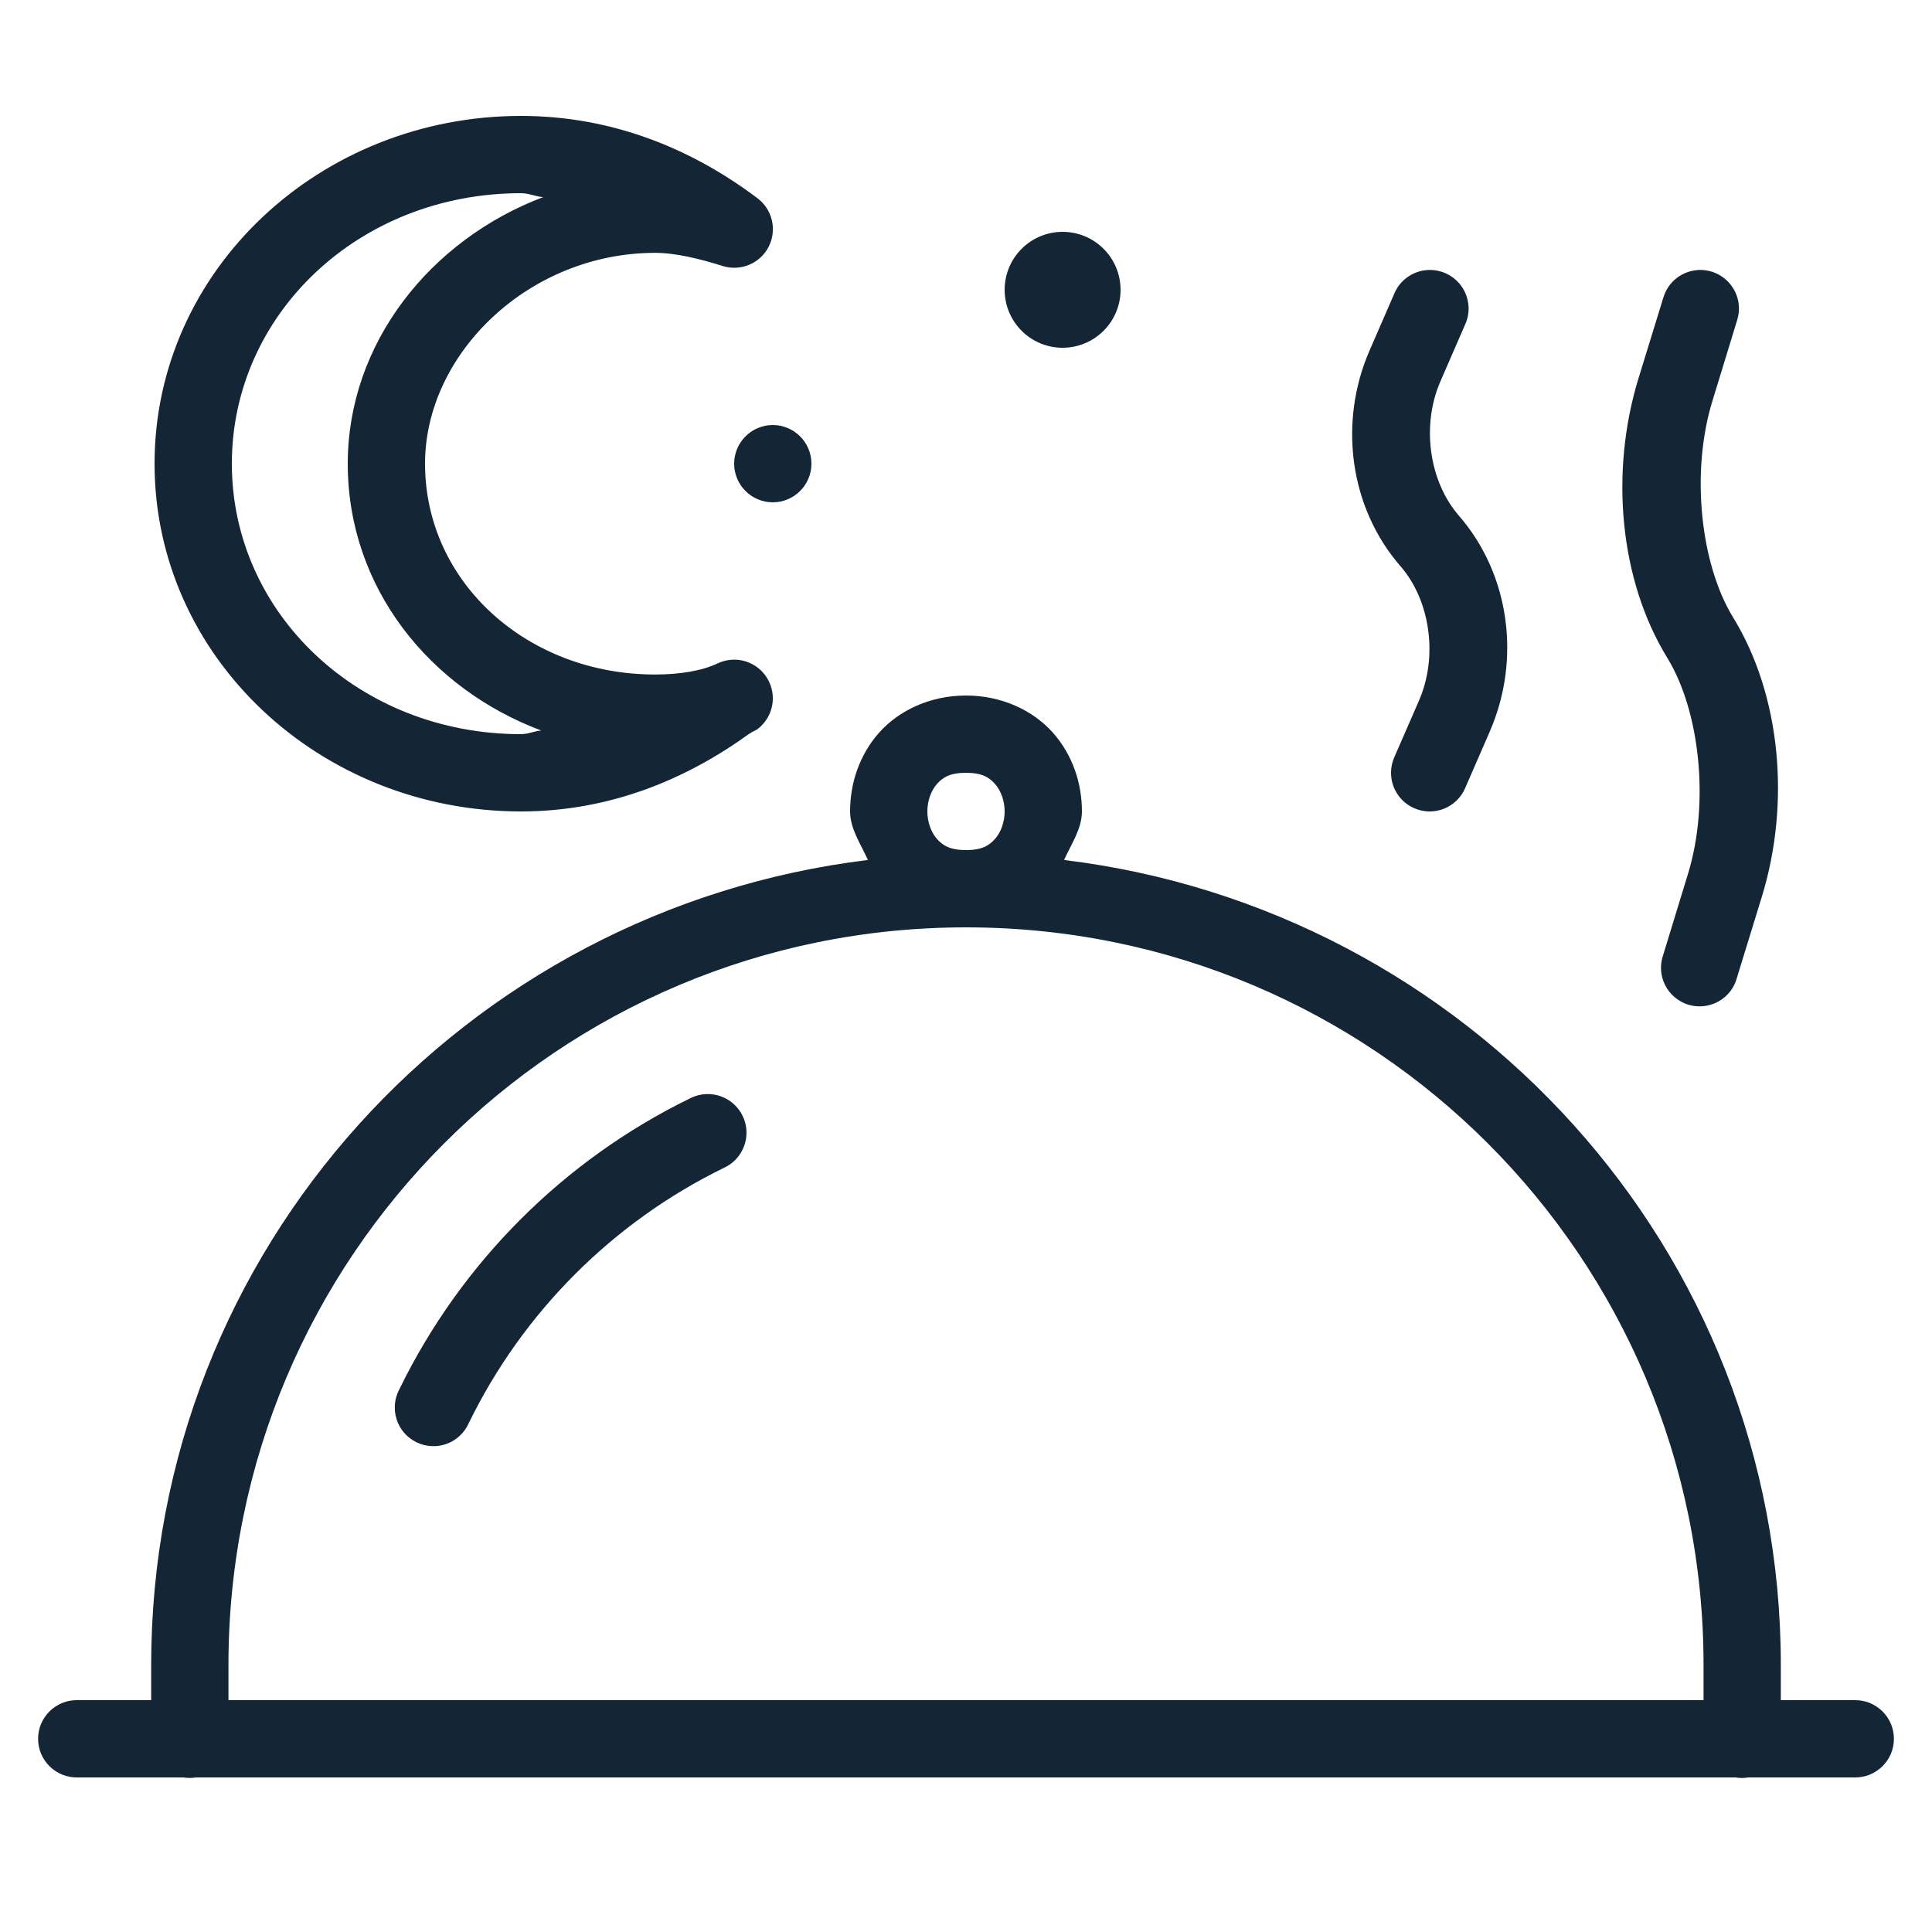 <svg width="32" height="32" viewBox="0 0 32 32" fill="none" xmlns="http://www.w3.org/2000/svg">
<path d="M8.629 1.92C5.296 1.92 2.56 4.478 2.56 7.68C2.56 10.882 5.296 13.44 8.629 13.44C10.1 13.44 11.369 12.908 12.416 12.149C12.422 12.146 12.428 12.148 12.434 12.145L12.431 12.14C12.466 12.115 12.511 12.103 12.545 12.078C12.672 11.982 12.759 11.843 12.789 11.688C12.819 11.532 12.79 11.371 12.708 11.235C12.626 11.099 12.497 10.999 12.345 10.953C12.193 10.907 12.03 10.92 11.886 10.988C11.619 11.114 11.252 11.172 10.851 11.172C8.747 11.173 7.04 9.655 7.04 7.68C7.04 5.85 8.769 4.188 10.851 4.188C11.194 4.188 11.595 4.288 11.967 4.405C12.112 4.451 12.268 4.444 12.407 4.386C12.547 4.328 12.662 4.223 12.731 4.088C12.8 3.953 12.819 3.799 12.785 3.651C12.751 3.504 12.666 3.373 12.545 3.283C11.476 2.476 10.155 1.92 8.629 1.92ZM8.629 3.2C8.761 3.2 8.868 3.255 8.996 3.265C7.126 3.973 5.76 5.687 5.76 7.68C5.76 9.737 7.118 11.407 8.965 12.1C8.848 12.108 8.75 12.16 8.629 12.16C5.944 12.16 3.84 10.154 3.84 7.68C3.84 5.206 5.944 3.2 8.629 3.2ZM17.6 3.84C17.07 3.84 16.64 4.27 16.64 4.8C16.64 5.33 17.07 5.76 17.6 5.76C18.13 5.76 18.56 5.33 18.56 4.8C18.56 4.27 18.13 3.84 17.6 3.84ZM23.68 4.471C23.554 4.472 23.431 4.51 23.327 4.58C23.222 4.65 23.141 4.749 23.093 4.865L22.684 5.806C22.164 7.002 22.355 8.412 23.198 9.38C23.685 9.94 23.824 10.866 23.503 11.604L23.093 12.545C23.025 12.701 23.022 12.877 23.084 13.035C23.147 13.193 23.269 13.32 23.425 13.387C23.581 13.455 23.757 13.458 23.915 13.396C24.073 13.333 24.2 13.211 24.267 13.055L24.676 12.115V12.114C25.197 10.918 25.005 9.508 24.163 8.54C23.675 7.979 23.536 7.055 23.858 6.316L24.267 5.375C24.312 5.277 24.331 5.17 24.323 5.063C24.314 4.956 24.279 4.853 24.221 4.762C24.162 4.672 24.082 4.599 23.988 4.548C23.893 4.497 23.787 4.471 23.68 4.471ZM28.151 4.471C28.015 4.474 27.883 4.52 27.774 4.603C27.666 4.686 27.587 4.801 27.549 4.933L27.139 6.265C26.662 7.818 26.823 9.605 27.615 10.895C28.153 11.771 28.322 13.293 27.957 14.479L27.549 15.812C27.52 15.894 27.507 15.981 27.512 16.067C27.517 16.154 27.54 16.238 27.579 16.315C27.618 16.393 27.672 16.462 27.738 16.517C27.804 16.573 27.881 16.615 27.963 16.641C28.046 16.666 28.133 16.674 28.219 16.665C28.305 16.656 28.389 16.629 28.464 16.587C28.54 16.545 28.606 16.487 28.659 16.419C28.712 16.35 28.75 16.271 28.771 16.188L29.181 14.855C29.659 13.302 29.497 11.515 28.705 10.225C28.168 9.35 27.998 7.828 28.363 6.641L28.771 5.308C28.802 5.211 28.81 5.108 28.794 5.007C28.777 4.907 28.737 4.812 28.676 4.73C28.616 4.648 28.536 4.582 28.445 4.537C28.354 4.492 28.253 4.47 28.151 4.471ZM12.8 7.04C12.447 7.04 12.16 7.327 12.16 7.68C12.16 8.033 12.447 8.32 12.8 8.32C13.153 8.32 13.44 8.033 13.44 7.68C13.44 7.327 13.153 7.04 12.8 7.04ZM16 11.52C15.413 11.52 14.892 11.763 14.561 12.135C14.231 12.507 14.08 12.978 14.08 13.44C14.08 13.725 14.255 13.978 14.376 14.244C7.703 15.056 2.504 20.686 2.504 27.576V28.16H1.28C1.195 28.159 1.111 28.174 1.032 28.206C0.954 28.238 0.882 28.285 0.822 28.344C0.761 28.404 0.713 28.475 0.68 28.553C0.648 28.631 0.631 28.715 0.631 28.8C0.631 28.885 0.648 28.969 0.68 29.047C0.713 29.125 0.761 29.196 0.822 29.256C0.882 29.315 0.954 29.362 1.032 29.394C1.111 29.426 1.195 29.441 1.28 29.44H3.037C3.107 29.451 3.177 29.451 3.246 29.44H28.747C28.817 29.452 28.888 29.452 28.957 29.44H30.72C30.805 29.441 30.889 29.426 30.968 29.394C31.046 29.362 31.118 29.315 31.178 29.256C31.239 29.196 31.287 29.125 31.32 29.047C31.352 28.969 31.369 28.885 31.369 28.8C31.369 28.715 31.352 28.631 31.32 28.553C31.287 28.475 31.239 28.404 31.178 28.344C31.118 28.285 31.046 28.238 30.968 28.206C30.889 28.174 30.805 28.159 30.72 28.16H29.496V27.576C29.496 20.686 24.297 15.056 17.624 14.244C17.745 13.978 17.92 13.725 17.92 13.44C17.92 12.978 17.769 12.507 17.439 12.135C17.108 11.763 16.587 11.52 16 11.52ZM16 12.8C16.267 12.8 16.385 12.877 16.481 12.985C16.577 13.093 16.64 13.262 16.64 13.44C16.64 13.618 16.577 13.787 16.481 13.895C16.385 14.003 16.267 14.08 16 14.08C15.733 14.08 15.615 14.003 15.519 13.895C15.423 13.787 15.36 13.618 15.36 13.44C15.36 13.262 15.423 13.093 15.519 12.985C15.615 12.877 15.733 12.8 16 12.8ZM16 15.36C22.754 15.36 28.216 20.822 28.216 27.576V28.16H3.784V27.576C3.784 20.822 9.246 15.36 16 15.36ZM11.724 18.121C11.623 18.121 11.524 18.145 11.434 18.19C9.337 19.212 7.637 20.914 6.615 23.01C6.574 23.086 6.549 23.169 6.541 23.255C6.534 23.341 6.543 23.428 6.57 23.51C6.596 23.592 6.639 23.668 6.695 23.733C6.752 23.798 6.821 23.851 6.899 23.889C6.976 23.926 7.06 23.948 7.146 23.952C7.233 23.957 7.319 23.944 7.4 23.914C7.481 23.884 7.555 23.838 7.617 23.779C7.68 23.72 7.73 23.649 7.765 23.57C8.661 21.732 10.157 20.237 11.995 19.341C12.127 19.28 12.234 19.175 12.298 19.044C12.363 18.913 12.381 18.765 12.349 18.622C12.317 18.48 12.238 18.353 12.124 18.262C12.011 18.171 11.869 18.121 11.724 18.121Z" fill="#001325" fill-opacity="0.92"/>
</svg>
